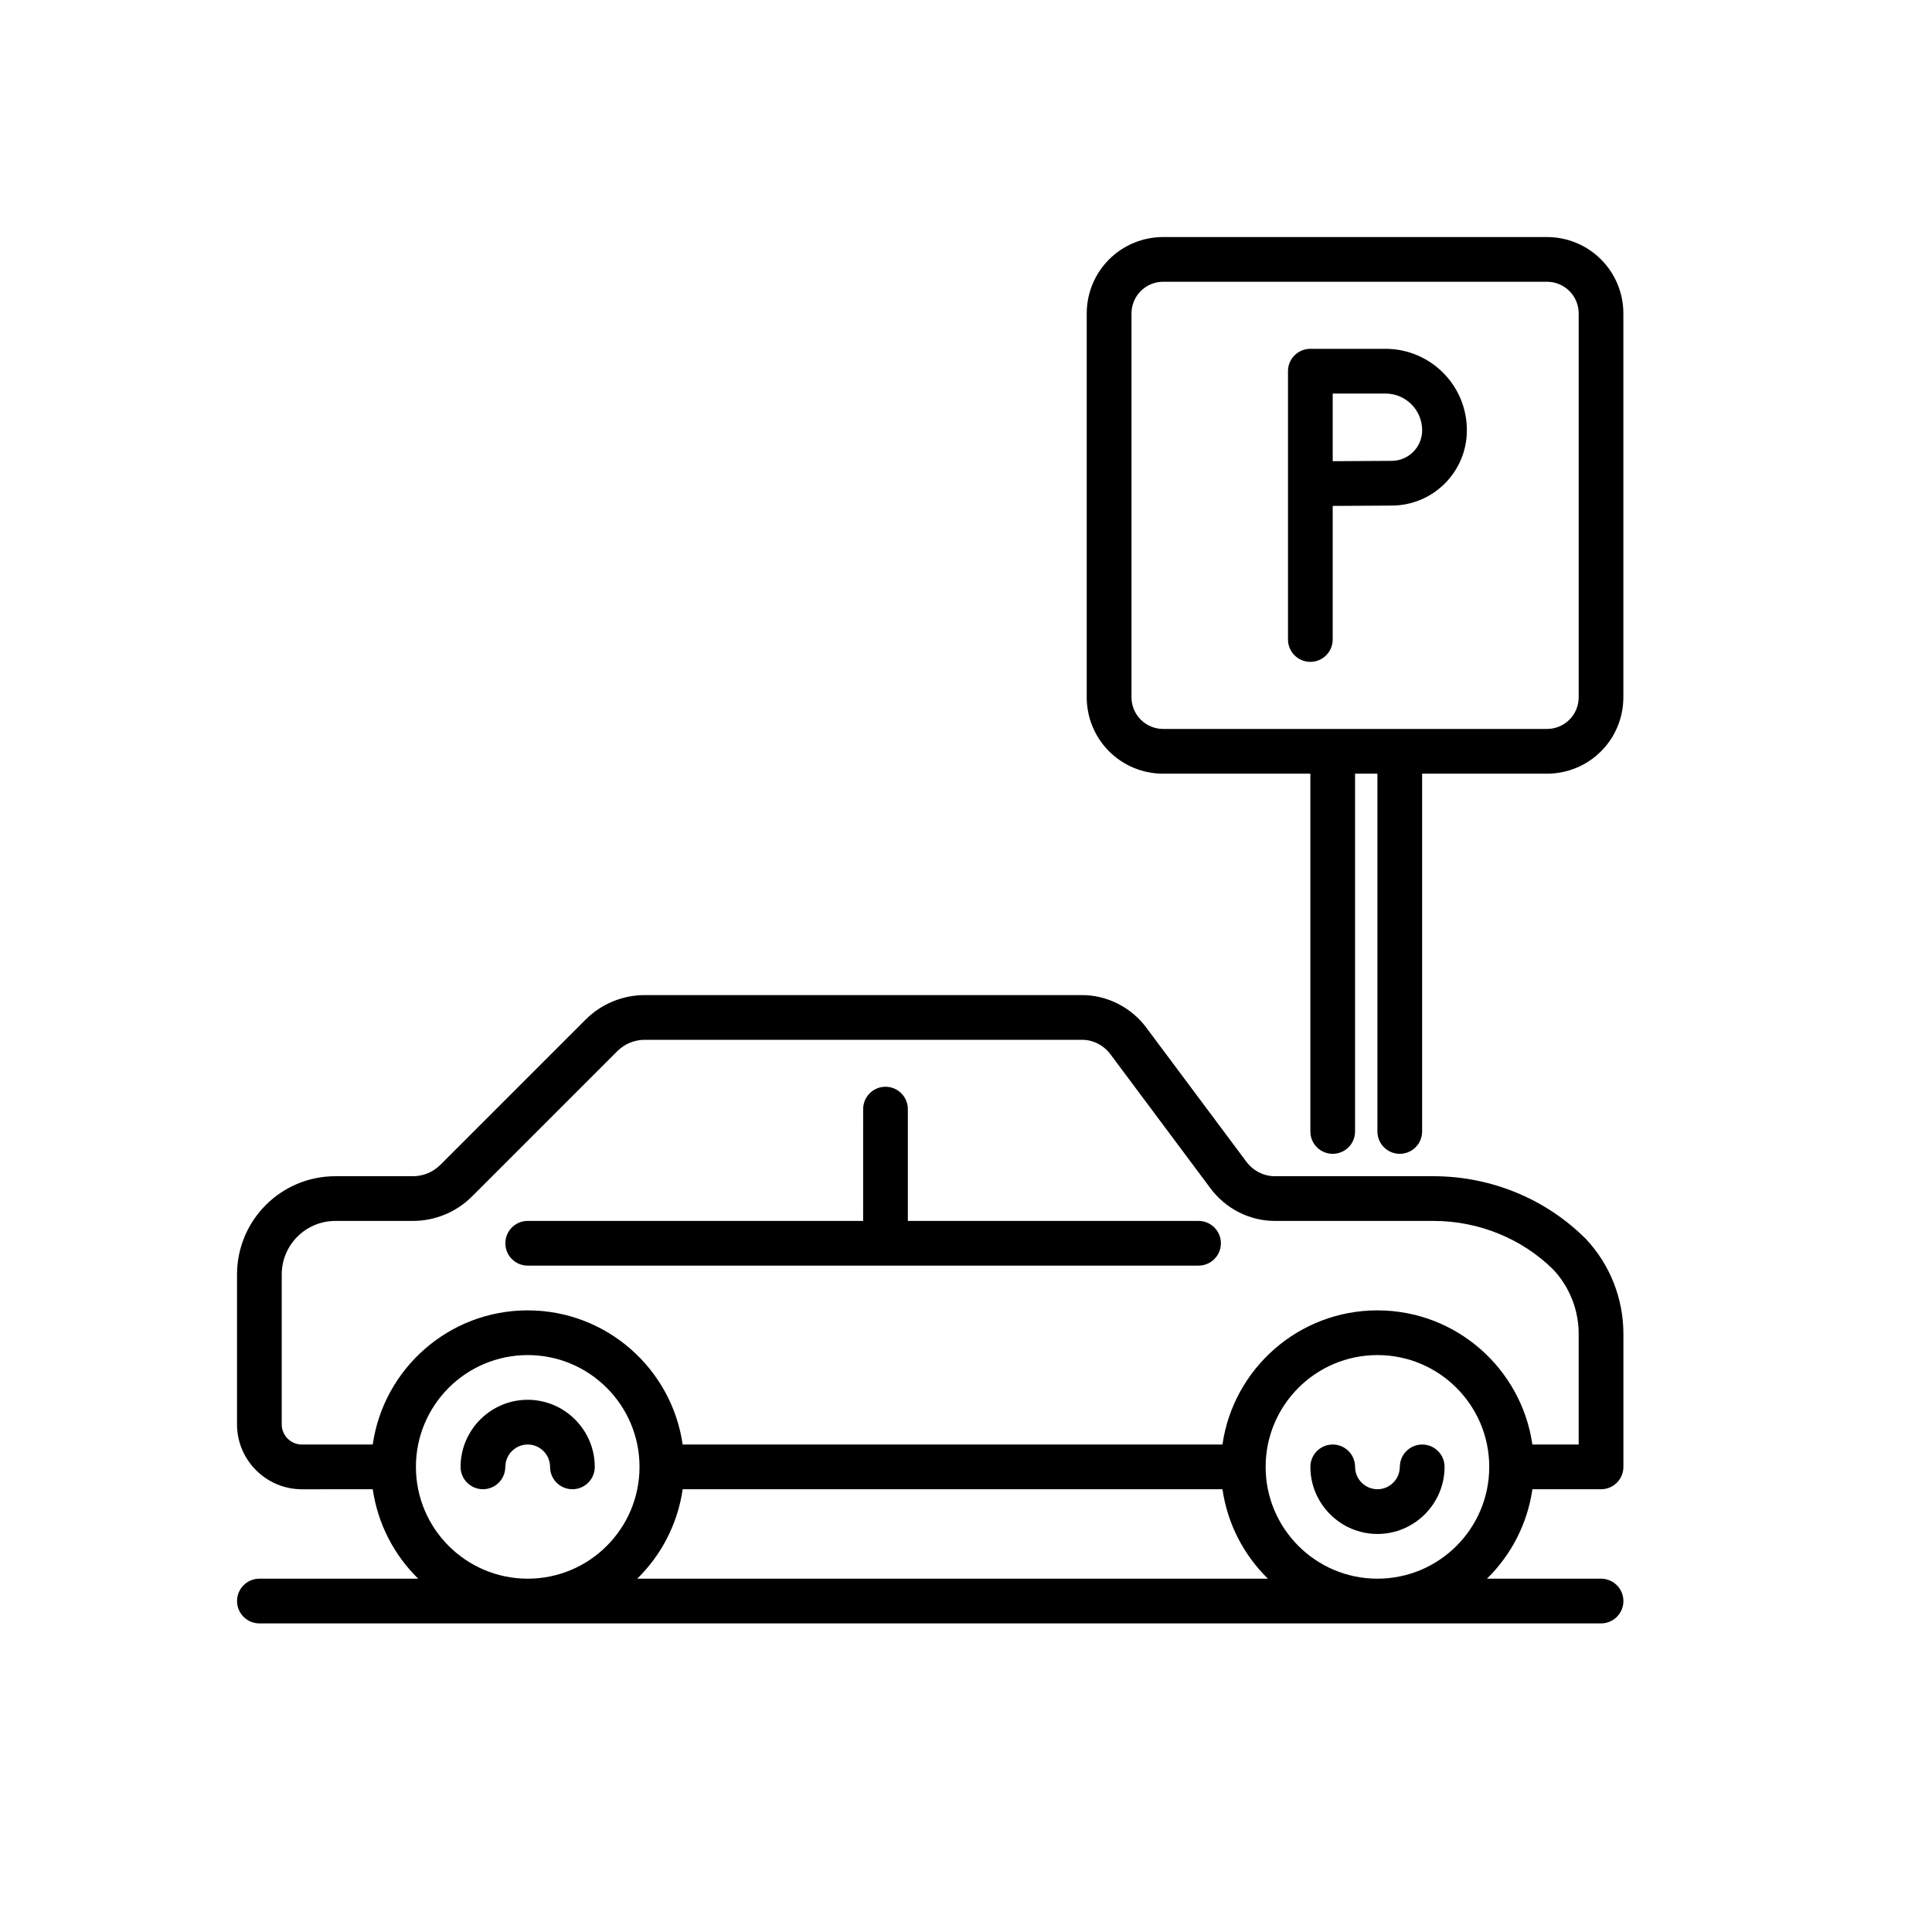 <?xml version="1.0" encoding="UTF-8"?> <svg xmlns="http://www.w3.org/2000/svg" version="1.1" viewBox="-15.0 -15.0 135.0 135.0"><path d="m11.047 89.062c0.352 2.434 1.5 4.609 3.176 6.25h-11.098c-0.863 0-1.562 0.699-1.562 1.562s0.699 1.562 1.562 1.562h93.75c0.863 0 1.562-0.699 1.562-1.562s-0.699-1.562-1.562-1.562h-7.973c1.676-1.641 2.824-3.816 3.176-6.25h4.797c0.863 0 1.562-0.699 1.562-1.562v-9.297c0-2.461-0.934-4.828-2.609-6.617-0.012-0.012-0.023-0.023-0.035-0.035-2.793-2.789-6.625-4.363-10.637-4.363h-11.094c-0.766 0-1.531-0.391-2.008-1.062l-6.891-9.234c-1.082-1.508-2.812-2.359-4.539-2.359h-30.578c-1.539 0-3.031 0.617-4.121 1.707l-10.156 10.156c-0.504 0.504-1.199 0.793-1.91 0.793h-5.422c-3.801 0-6.875 3.074-6.875 6.875v10.469c0 2.504 2.051 4.531 4.531 4.531zm59.375 0h-37.719c-0.352 2.434-1.5 4.609-3.176 6.25h44.07c-1.676-1.641-2.824-3.816-3.176-6.25zm-48.547-9.375c4.312 0 7.812 3.5 7.812 7.812s-3.5 7.812-7.812 7.812-7.812-3.5-7.812-7.812 3.5-7.812 7.812-7.812zm59.375 0c4.312 0 7.812 3.5 7.812 7.812s-3.5 7.812-7.812 7.812-7.812-3.5-7.812-7.812 3.5-7.812 7.812-7.812zm1.562 7.812c0 0.859-0.703 1.562-1.562 1.562s-1.562-0.703-1.562-1.562c0-0.863-0.699-1.562-1.562-1.562s-1.562 0.699-1.562 1.562c0 2.578 2.109 4.688 4.688 4.688s4.688-2.109 4.688-4.688c0-0.863-0.699-1.562-1.562-1.562s-1.562 0.699-1.562 1.562zm-62.5 0c0-0.859 0.703-1.562 1.562-1.562s1.562 0.703 1.562 1.562c0 0.863 0.699 1.562 1.562 1.562s1.562-0.699 1.562-1.562c0-2.578-2.109-4.688-4.688-4.688s-4.688 2.109-4.688 4.688c0 0.863 0.699 1.562 1.562 1.562s1.562-0.699 1.562-1.562zm71.766-1.562h3.234v-7.734c0-1.656-0.625-3.25-1.762-4.477-2.207-2.188-5.234-3.414-8.395-3.414h-11.094c-1.727 0-3.457-0.852-4.539-2.359l-6.891-9.234c-0.477-0.672-1.242-1.062-2.008-1.062h-30.578c-0.711 0-1.406 0.289-1.91 0.793l-10.156 10.156c-1.09 1.09-2.582 1.707-4.121 1.707h-5.422c-2.074 0-3.75 1.676-3.75 3.75v10.469c0 0.777 0.637 1.406 1.406 1.406h4.953c0.762-5.297 5.32-9.375 10.828-9.375s10.066 4.078 10.828 9.375h37.719c0.762-5.297 5.32-9.375 10.828-9.375s10.066 4.078 10.828 9.375zm-46.766-15.625h-23.438c-0.863 0-1.562 0.699-1.562 1.562s0.699 1.562 1.562 1.562h46.875c0.863 0 1.562-0.699 1.562-1.562s-0.699-1.562-1.562-1.562h-20.312v-7.812c0-0.863-0.699-1.562-1.562-1.562s-1.562 0.699-1.562 1.562z" fill-rule="evenodd"></path><path d="m76.562 39.062v25c0 0.863 0.699 1.562 1.562 1.562s1.562-0.699 1.562-1.562v-25h1.562v25c0 0.863 0.699 1.562 1.562 1.562s1.562-0.699 1.562-1.562v-25h8.723c1.418 0 2.777-0.562 3.777-1.562s1.562-2.359 1.562-3.777v-26.82c0-1.418-0.562-2.777-1.562-3.777s-2.359-1.562-3.777-1.562h-26.82c-1.418 0-2.777 0.562-3.777 1.562s-1.562 2.359-1.562 3.777v26.82c0 1.418 0.562 2.777 1.562 3.777s2.359 1.562 3.777 1.562zm18.75-32.16v26.82c0 0.59-0.234 1.152-0.648 1.566-0.414 0.414-0.977 0.648-1.566 0.648h-26.82c-0.59 0-1.152-0.234-1.566-0.648-0.414-0.414-0.648-0.977-0.648-1.566v-26.82c0-0.59 0.234-1.152 0.648-1.566 0.414-0.414 0.977-0.648 1.566-0.648h26.82c0.59 0 1.152 0.234 1.566 0.648 0.414 0.414 0.648 0.977 0.648 1.566zm-17.188 13.449c0.957-0.008 2.348-0.016 4.133-0.023 2.898-0.012 5.242-2.363 5.242-5.262v-0.004c0-3.141-2.547-5.688-5.688-5.688h-5.25c-0.863 0-1.562 0.699-1.562 1.562v18.75c0 0.863 0.699 1.562 1.562 1.562s1.562-0.699 1.562-1.562zm0-3.125c0.961-0.008 2.344-0.016 4.121-0.023 1.176-0.004 2.129-0.961 2.129-2.137v-0.004c0-1.414-1.148-2.562-2.562-2.562h-3.688z" fill-rule="evenodd"></path></svg> 